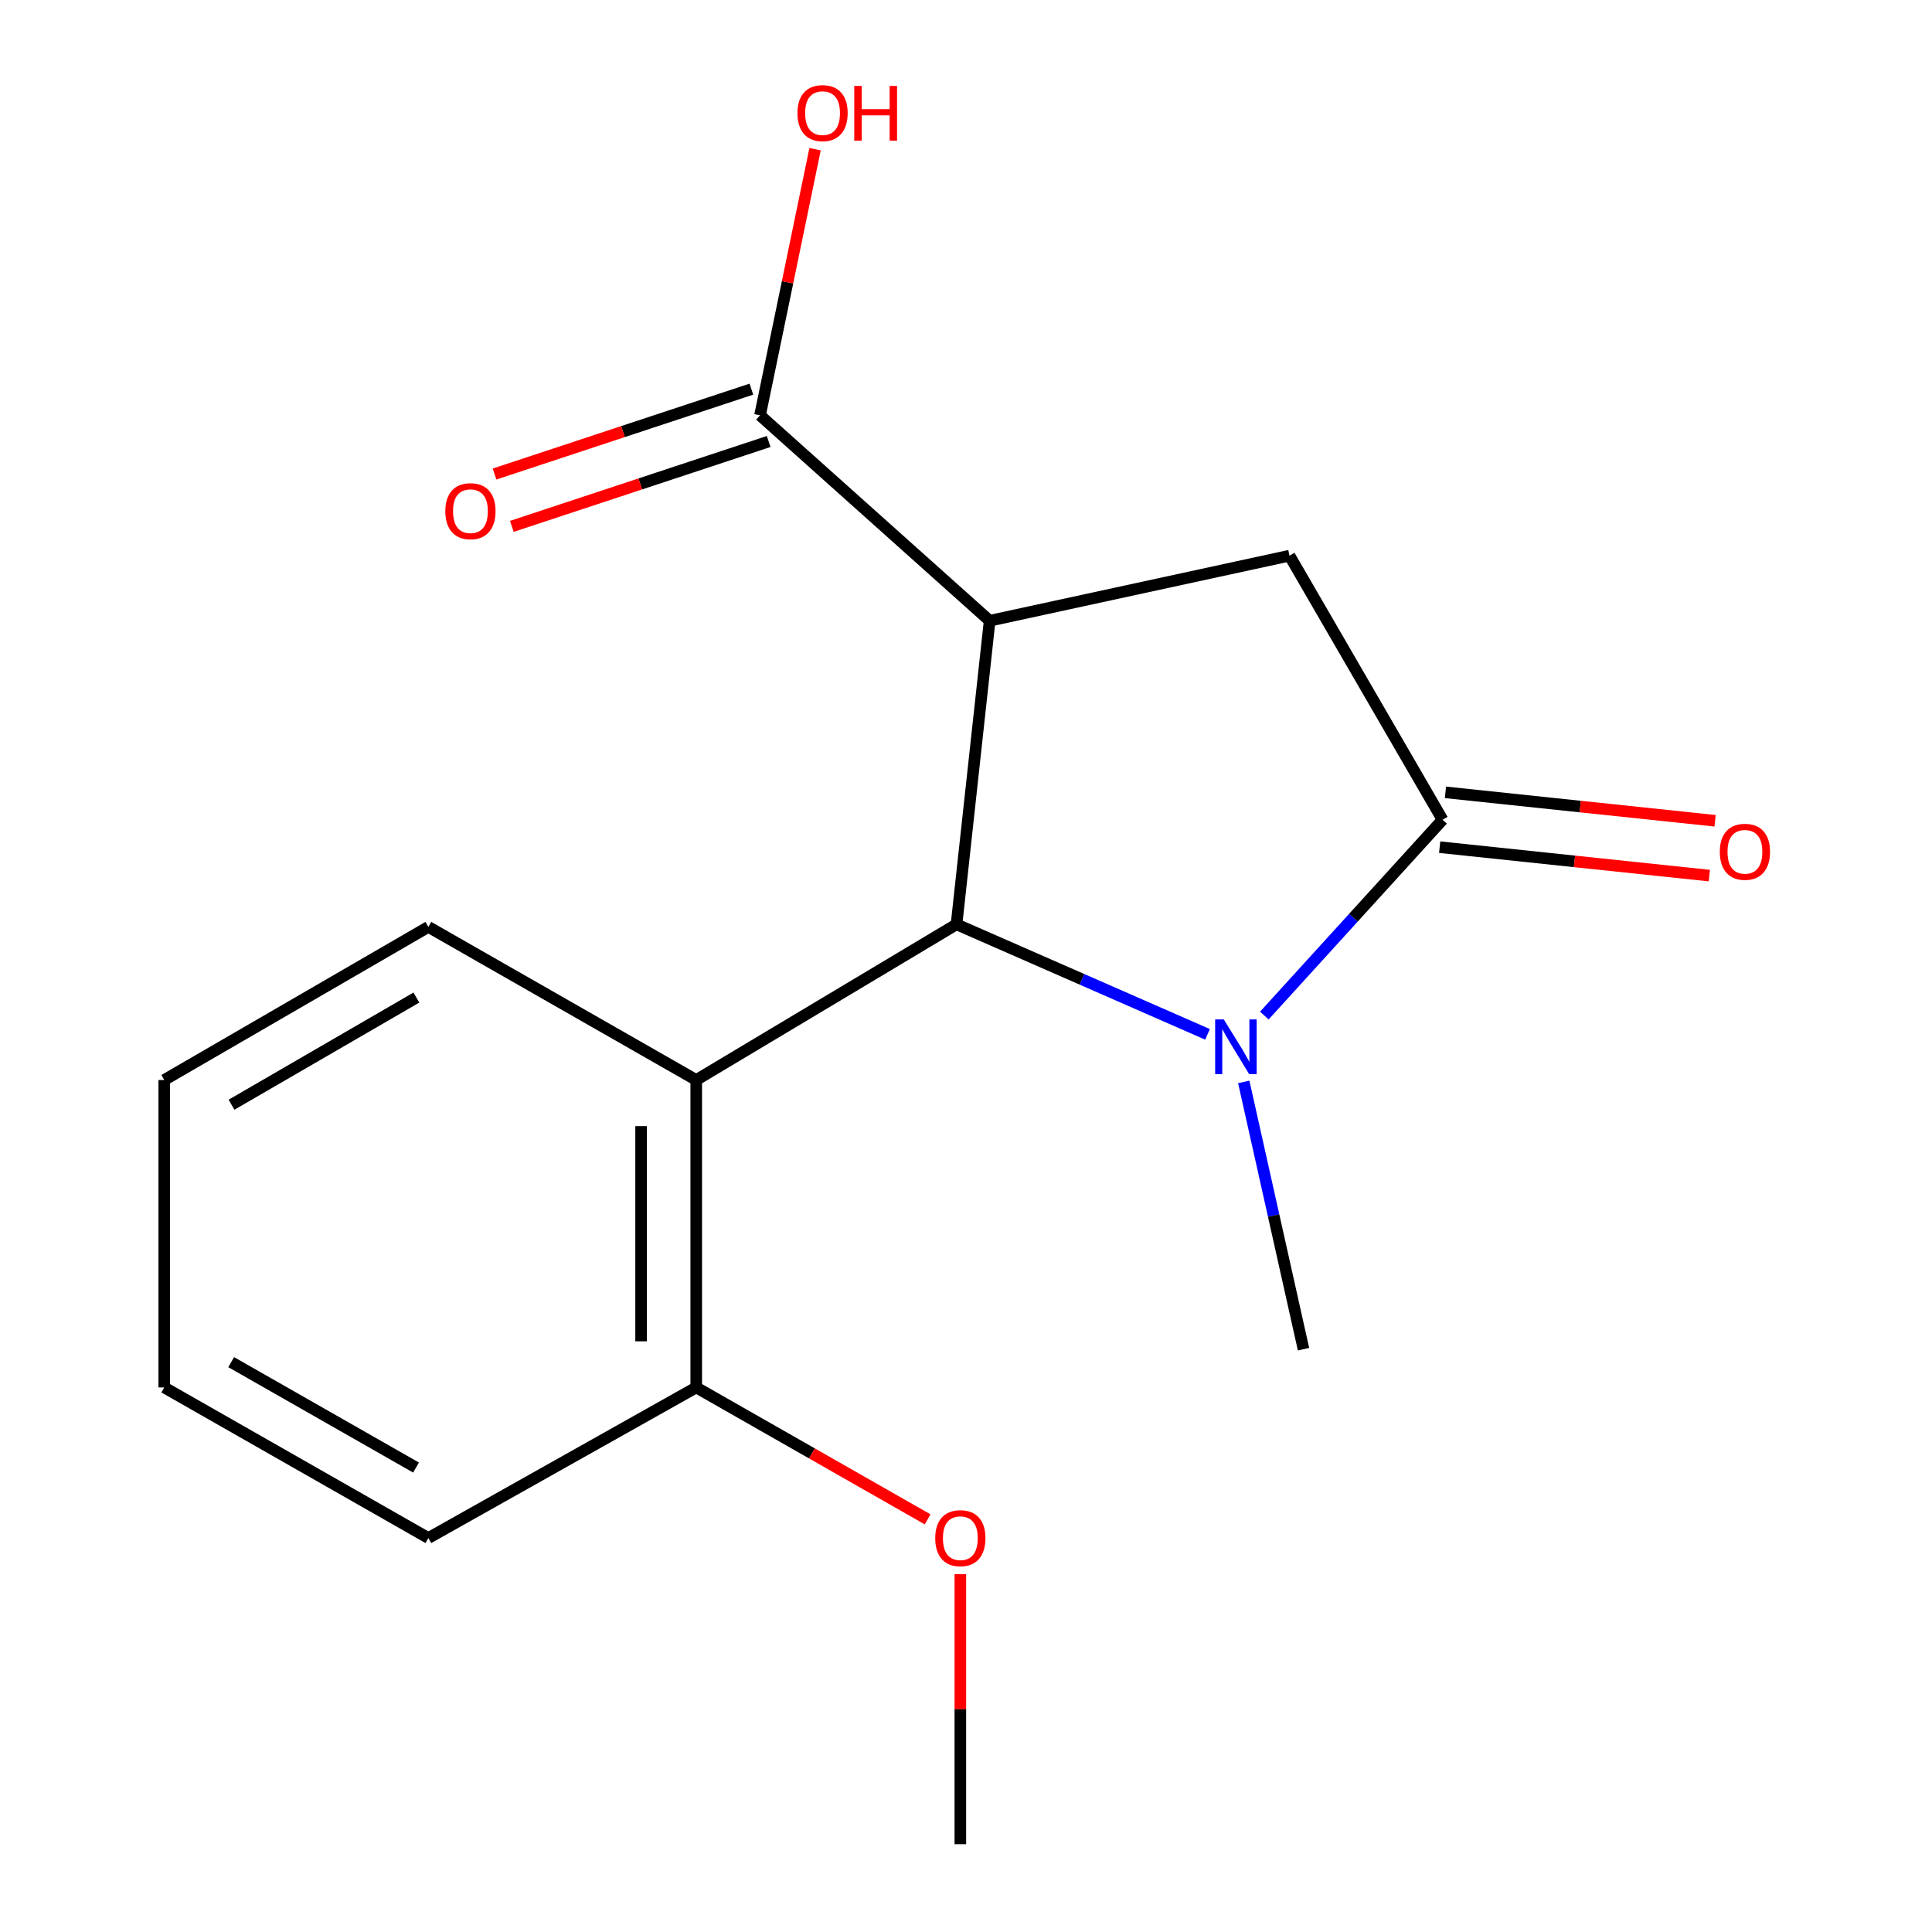 <?xml version='1.0' encoding='iso-8859-1'?>
<svg version='1.1' baseProfile='full'
              xmlns='http://www.w3.org/2000/svg'
                      xmlns:rdkit='http://www.rdkit.org/xml'
                      xmlns:xlink='http://www.w3.org/1999/xlink'
                  xml:space='preserve'
width='1000px' height='1000px' viewBox='0 0 1000 1000'>
<!-- END OF HEADER -->
<rect style='opacity:1.0;fill:#FFFFFF;stroke:none' width='1000' height='1000' x='0' y='0'> </rect>
<path class='bond-0' d='M 512.242,321.301 L 495.091,478.435' style='fill:none;fill-rule:evenodd;stroke:#000000;stroke-width:6px;stroke-linecap:butt;stroke-linejoin:miter;stroke-opacity:1' />
<path class='bond-3' d='M 512.242,321.301 L 667.442,287.617' style='fill:none;fill-rule:evenodd;stroke:#000000;stroke-width:6px;stroke-linecap:butt;stroke-linejoin:miter;stroke-opacity:1' />
<path class='bond-5' d='M 512.242,321.301 L 393.389,214.97' style='fill:none;fill-rule:evenodd;stroke:#000000;stroke-width:6px;stroke-linecap:butt;stroke-linejoin:miter;stroke-opacity:1' />
<path class='bond-1' d='M 495.091,478.435 L 560.053,506.911' style='fill:none;fill-rule:evenodd;stroke:#000000;stroke-width:6px;stroke-linecap:butt;stroke-linejoin:miter;stroke-opacity:1' />
<path class='bond-1' d='M 560.053,506.911 L 625.015,535.386' style='fill:none;fill-rule:evenodd;stroke:#0000FF;stroke-width:6px;stroke-linecap:butt;stroke-linejoin:miter;stroke-opacity:1' />
<path class='bond-4' d='M 495.091,478.435 L 360.37,559.007' style='fill:none;fill-rule:evenodd;stroke:#000000;stroke-width:6px;stroke-linecap:butt;stroke-linejoin:miter;stroke-opacity:1' />
<path class='bond-10' d='M 643.765,559.994 L 659.234,629.167' style='fill:none;fill-rule:evenodd;stroke:#0000FF;stroke-width:6px;stroke-linecap:butt;stroke-linejoin:miter;stroke-opacity:1' />
<path class='bond-10' d='M 659.234,629.167 L 674.702,698.341' style='fill:none;fill-rule:evenodd;stroke:#000000;stroke-width:6px;stroke-linecap:butt;stroke-linejoin:miter;stroke-opacity:1' />
<path class='bond-17' d='M 654.415,525.66 L 700.541,474.981' style='fill:none;fill-rule:evenodd;stroke:#0000FF;stroke-width:6px;stroke-linecap:butt;stroke-linejoin:miter;stroke-opacity:1' />
<path class='bond-17' d='M 700.541,474.981 L 746.667,424.303' style='fill:none;fill-rule:evenodd;stroke:#000000;stroke-width:6px;stroke-linecap:butt;stroke-linejoin:miter;stroke-opacity:1' />
<path class='bond-2' d='M 746.667,424.303 L 667.442,287.617' style='fill:none;fill-rule:evenodd;stroke:#000000;stroke-width:6px;stroke-linecap:butt;stroke-linejoin:miter;stroke-opacity:1' />
<path class='bond-6' d='M 745.171,438.49 L 814.954,445.848' style='fill:none;fill-rule:evenodd;stroke:#000000;stroke-width:6px;stroke-linecap:butt;stroke-linejoin:miter;stroke-opacity:1' />
<path class='bond-6' d='M 814.954,445.848 L 884.737,453.206' style='fill:none;fill-rule:evenodd;stroke:#FF0000;stroke-width:6px;stroke-linecap:butt;stroke-linejoin:miter;stroke-opacity:1' />
<path class='bond-6' d='M 748.163,410.115 L 817.946,417.473' style='fill:none;fill-rule:evenodd;stroke:#000000;stroke-width:6px;stroke-linecap:butt;stroke-linejoin:miter;stroke-opacity:1' />
<path class='bond-6' d='M 817.946,417.473 L 887.729,424.831' style='fill:none;fill-rule:evenodd;stroke:#FF0000;stroke-width:6px;stroke-linecap:butt;stroke-linejoin:miter;stroke-opacity:1' />
<path class='bond-7' d='M 360.37,559.007 L 360.37,718.139' style='fill:none;fill-rule:evenodd;stroke:#000000;stroke-width:6px;stroke-linecap:butt;stroke-linejoin:miter;stroke-opacity:1' />
<path class='bond-7' d='M 331.838,582.877 L 331.838,694.269' style='fill:none;fill-rule:evenodd;stroke:#000000;stroke-width:6px;stroke-linecap:butt;stroke-linejoin:miter;stroke-opacity:1' />
<path class='bond-12' d='M 360.37,559.007 L 221.719,479.767' style='fill:none;fill-rule:evenodd;stroke:#000000;stroke-width:6px;stroke-linecap:butt;stroke-linejoin:miter;stroke-opacity:1' />
<path class='bond-8' d='M 388.912,201.425 L 322.44,223.392' style='fill:none;fill-rule:evenodd;stroke:#000000;stroke-width:6px;stroke-linecap:butt;stroke-linejoin:miter;stroke-opacity:1' />
<path class='bond-8' d='M 322.44,223.392 L 255.969,245.359' style='fill:none;fill-rule:evenodd;stroke:#FF0000;stroke-width:6px;stroke-linecap:butt;stroke-linejoin:miter;stroke-opacity:1' />
<path class='bond-8' d='M 397.865,228.516 L 331.393,250.483' style='fill:none;fill-rule:evenodd;stroke:#000000;stroke-width:6px;stroke-linecap:butt;stroke-linejoin:miter;stroke-opacity:1' />
<path class='bond-8' d='M 331.393,250.483 L 264.922,272.451' style='fill:none;fill-rule:evenodd;stroke:#FF0000;stroke-width:6px;stroke-linecap:butt;stroke-linejoin:miter;stroke-opacity:1' />
<path class='bond-9' d='M 393.389,214.97 L 407.633,146.098' style='fill:none;fill-rule:evenodd;stroke:#000000;stroke-width:6px;stroke-linecap:butt;stroke-linejoin:miter;stroke-opacity:1' />
<path class='bond-9' d='M 407.633,146.098 L 421.878,77.225' style='fill:none;fill-rule:evenodd;stroke:#FF0000;stroke-width:6px;stroke-linecap:butt;stroke-linejoin:miter;stroke-opacity:1' />
<path class='bond-11' d='M 360.37,718.139 L 420.254,752.282' style='fill:none;fill-rule:evenodd;stroke:#000000;stroke-width:6px;stroke-linecap:butt;stroke-linejoin:miter;stroke-opacity:1' />
<path class='bond-11' d='M 420.254,752.282 L 480.138,786.425' style='fill:none;fill-rule:evenodd;stroke:#FF0000;stroke-width:6px;stroke-linecap:butt;stroke-linejoin:miter;stroke-opacity:1' />
<path class='bond-13' d='M 360.37,718.139 L 221.719,796.08' style='fill:none;fill-rule:evenodd;stroke:#000000;stroke-width:6px;stroke-linecap:butt;stroke-linejoin:miter;stroke-opacity:1' />
<path class='bond-14' d='M 497.072,814.801 L 497.072,884.673' style='fill:none;fill-rule:evenodd;stroke:#FF0000;stroke-width:6px;stroke-linecap:butt;stroke-linejoin:miter;stroke-opacity:1' />
<path class='bond-14' d='M 497.072,884.673 L 497.072,954.545' style='fill:none;fill-rule:evenodd;stroke:#000000;stroke-width:6px;stroke-linecap:butt;stroke-linejoin:miter;stroke-opacity:1' />
<path class='bond-15' d='M 221.719,479.767 L 85.017,559.007' style='fill:none;fill-rule:evenodd;stroke:#000000;stroke-width:6px;stroke-linecap:butt;stroke-linejoin:miter;stroke-opacity:1' />
<path class='bond-15' d='M 215.522,516.338 L 119.831,571.806' style='fill:none;fill-rule:evenodd;stroke:#000000;stroke-width:6px;stroke-linecap:butt;stroke-linejoin:miter;stroke-opacity:1' />
<path class='bond-18' d='M 221.719,796.08 L 85.017,718.139' style='fill:none;fill-rule:evenodd;stroke:#000000;stroke-width:6px;stroke-linecap:butt;stroke-linejoin:miter;stroke-opacity:1' />
<path class='bond-18' d='M 215.346,759.602 L 119.654,705.043' style='fill:none;fill-rule:evenodd;stroke:#000000;stroke-width:6px;stroke-linecap:butt;stroke-linejoin:miter;stroke-opacity:1' />
<path class='bond-16' d='M 85.017,559.007 L 85.017,718.139' style='fill:none;fill-rule:evenodd;stroke:#000000;stroke-width:6px;stroke-linecap:butt;stroke-linejoin:miter;stroke-opacity:1' />
<path  class='atom-2' d='M 633.442 527.665
L 642.722 542.665
Q 643.642 544.145, 645.122 546.825
Q 646.602 549.505, 646.682 549.665
L 646.682 527.665
L 650.442 527.665
L 650.442 555.985
L 646.562 555.985
L 636.602 539.585
Q 635.442 537.665, 634.202 535.465
Q 633.002 533.265, 632.642 532.585
L 632.642 555.985
L 628.962 555.985
L 628.962 527.665
L 633.442 527.665
' fill='#0000FF'/>
<path  class='atom-7' d='M 890.167 440.884
Q 890.167 434.084, 893.527 430.284
Q 896.887 426.484, 903.167 426.484
Q 909.447 426.484, 912.807 430.284
Q 916.167 434.084, 916.167 440.884
Q 916.167 447.764, 912.767 451.684
Q 909.367 455.564, 903.167 455.564
Q 896.927 455.564, 893.527 451.684
Q 890.167 447.804, 890.167 440.884
M 903.167 452.364
Q 907.487 452.364, 909.807 449.484
Q 912.167 446.564, 912.167 440.884
Q 912.167 435.324, 909.807 432.524
Q 907.487 429.684, 903.167 429.684
Q 898.847 429.684, 896.487 432.484
Q 894.167 435.284, 894.167 440.884
Q 894.167 446.604, 896.487 449.484
Q 898.847 452.364, 903.167 452.364
' fill='#FF0000'/>
<path  class='atom-9' d='M 230.499 264.586
Q 230.499 257.786, 233.859 253.986
Q 237.219 250.186, 243.499 250.186
Q 249.779 250.186, 253.139 253.986
Q 256.499 257.786, 256.499 264.586
Q 256.499 271.466, 253.099 275.386
Q 249.699 279.266, 243.499 279.266
Q 237.259 279.266, 233.859 275.386
Q 230.499 271.506, 230.499 264.586
M 243.499 276.066
Q 247.819 276.066, 250.139 273.186
Q 252.499 270.266, 252.499 264.586
Q 252.499 259.026, 250.139 256.226
Q 247.819 253.386, 243.499 253.386
Q 239.179 253.386, 236.819 256.186
Q 234.499 258.986, 234.499 264.586
Q 234.499 270.306, 236.819 273.186
Q 239.179 276.066, 243.499 276.066
' fill='#FF0000'/>
<path  class='atom-10' d='M 412.757 58.55
Q 412.757 51.75, 416.117 47.95
Q 419.477 44.15, 425.757 44.15
Q 432.037 44.15, 435.397 47.95
Q 438.757 51.75, 438.757 58.55
Q 438.757 65.43, 435.357 69.35
Q 431.957 73.23, 425.757 73.23
Q 419.517 73.23, 416.117 69.35
Q 412.757 65.47, 412.757 58.55
M 425.757 70.03
Q 430.077 70.03, 432.397 67.15
Q 434.757 64.23, 434.757 58.55
Q 434.757 52.99, 432.397 50.19
Q 430.077 47.35, 425.757 47.35
Q 421.437 47.35, 419.077 50.15
Q 416.757 52.95, 416.757 58.55
Q 416.757 64.27, 419.077 67.15
Q 421.437 70.03, 425.757 70.03
' fill='#FF0000'/>
<path  class='atom-10' d='M 442.157 44.47
L 445.997 44.47
L 445.997 56.51
L 460.477 56.51
L 460.477 44.47
L 464.317 44.47
L 464.317 72.79
L 460.477 72.79
L 460.477 59.71
L 445.997 59.71
L 445.997 72.79
L 442.157 72.79
L 442.157 44.47
' fill='#FF0000'/>
<path  class='atom-12' d='M 484.072 796.16
Q 484.072 789.36, 487.432 785.56
Q 490.792 781.76, 497.072 781.76
Q 503.352 781.76, 506.712 785.56
Q 510.072 789.36, 510.072 796.16
Q 510.072 803.04, 506.672 806.96
Q 503.272 810.84, 497.072 810.84
Q 490.832 810.84, 487.432 806.96
Q 484.072 803.08, 484.072 796.16
M 497.072 807.64
Q 501.392 807.64, 503.712 804.76
Q 506.072 801.84, 506.072 796.16
Q 506.072 790.6, 503.712 787.8
Q 501.392 784.96, 497.072 784.96
Q 492.752 784.96, 490.392 787.76
Q 488.072 790.56, 488.072 796.16
Q 488.072 801.88, 490.392 804.76
Q 492.752 807.64, 497.072 807.64
' fill='#FF0000'/>
</svg>
